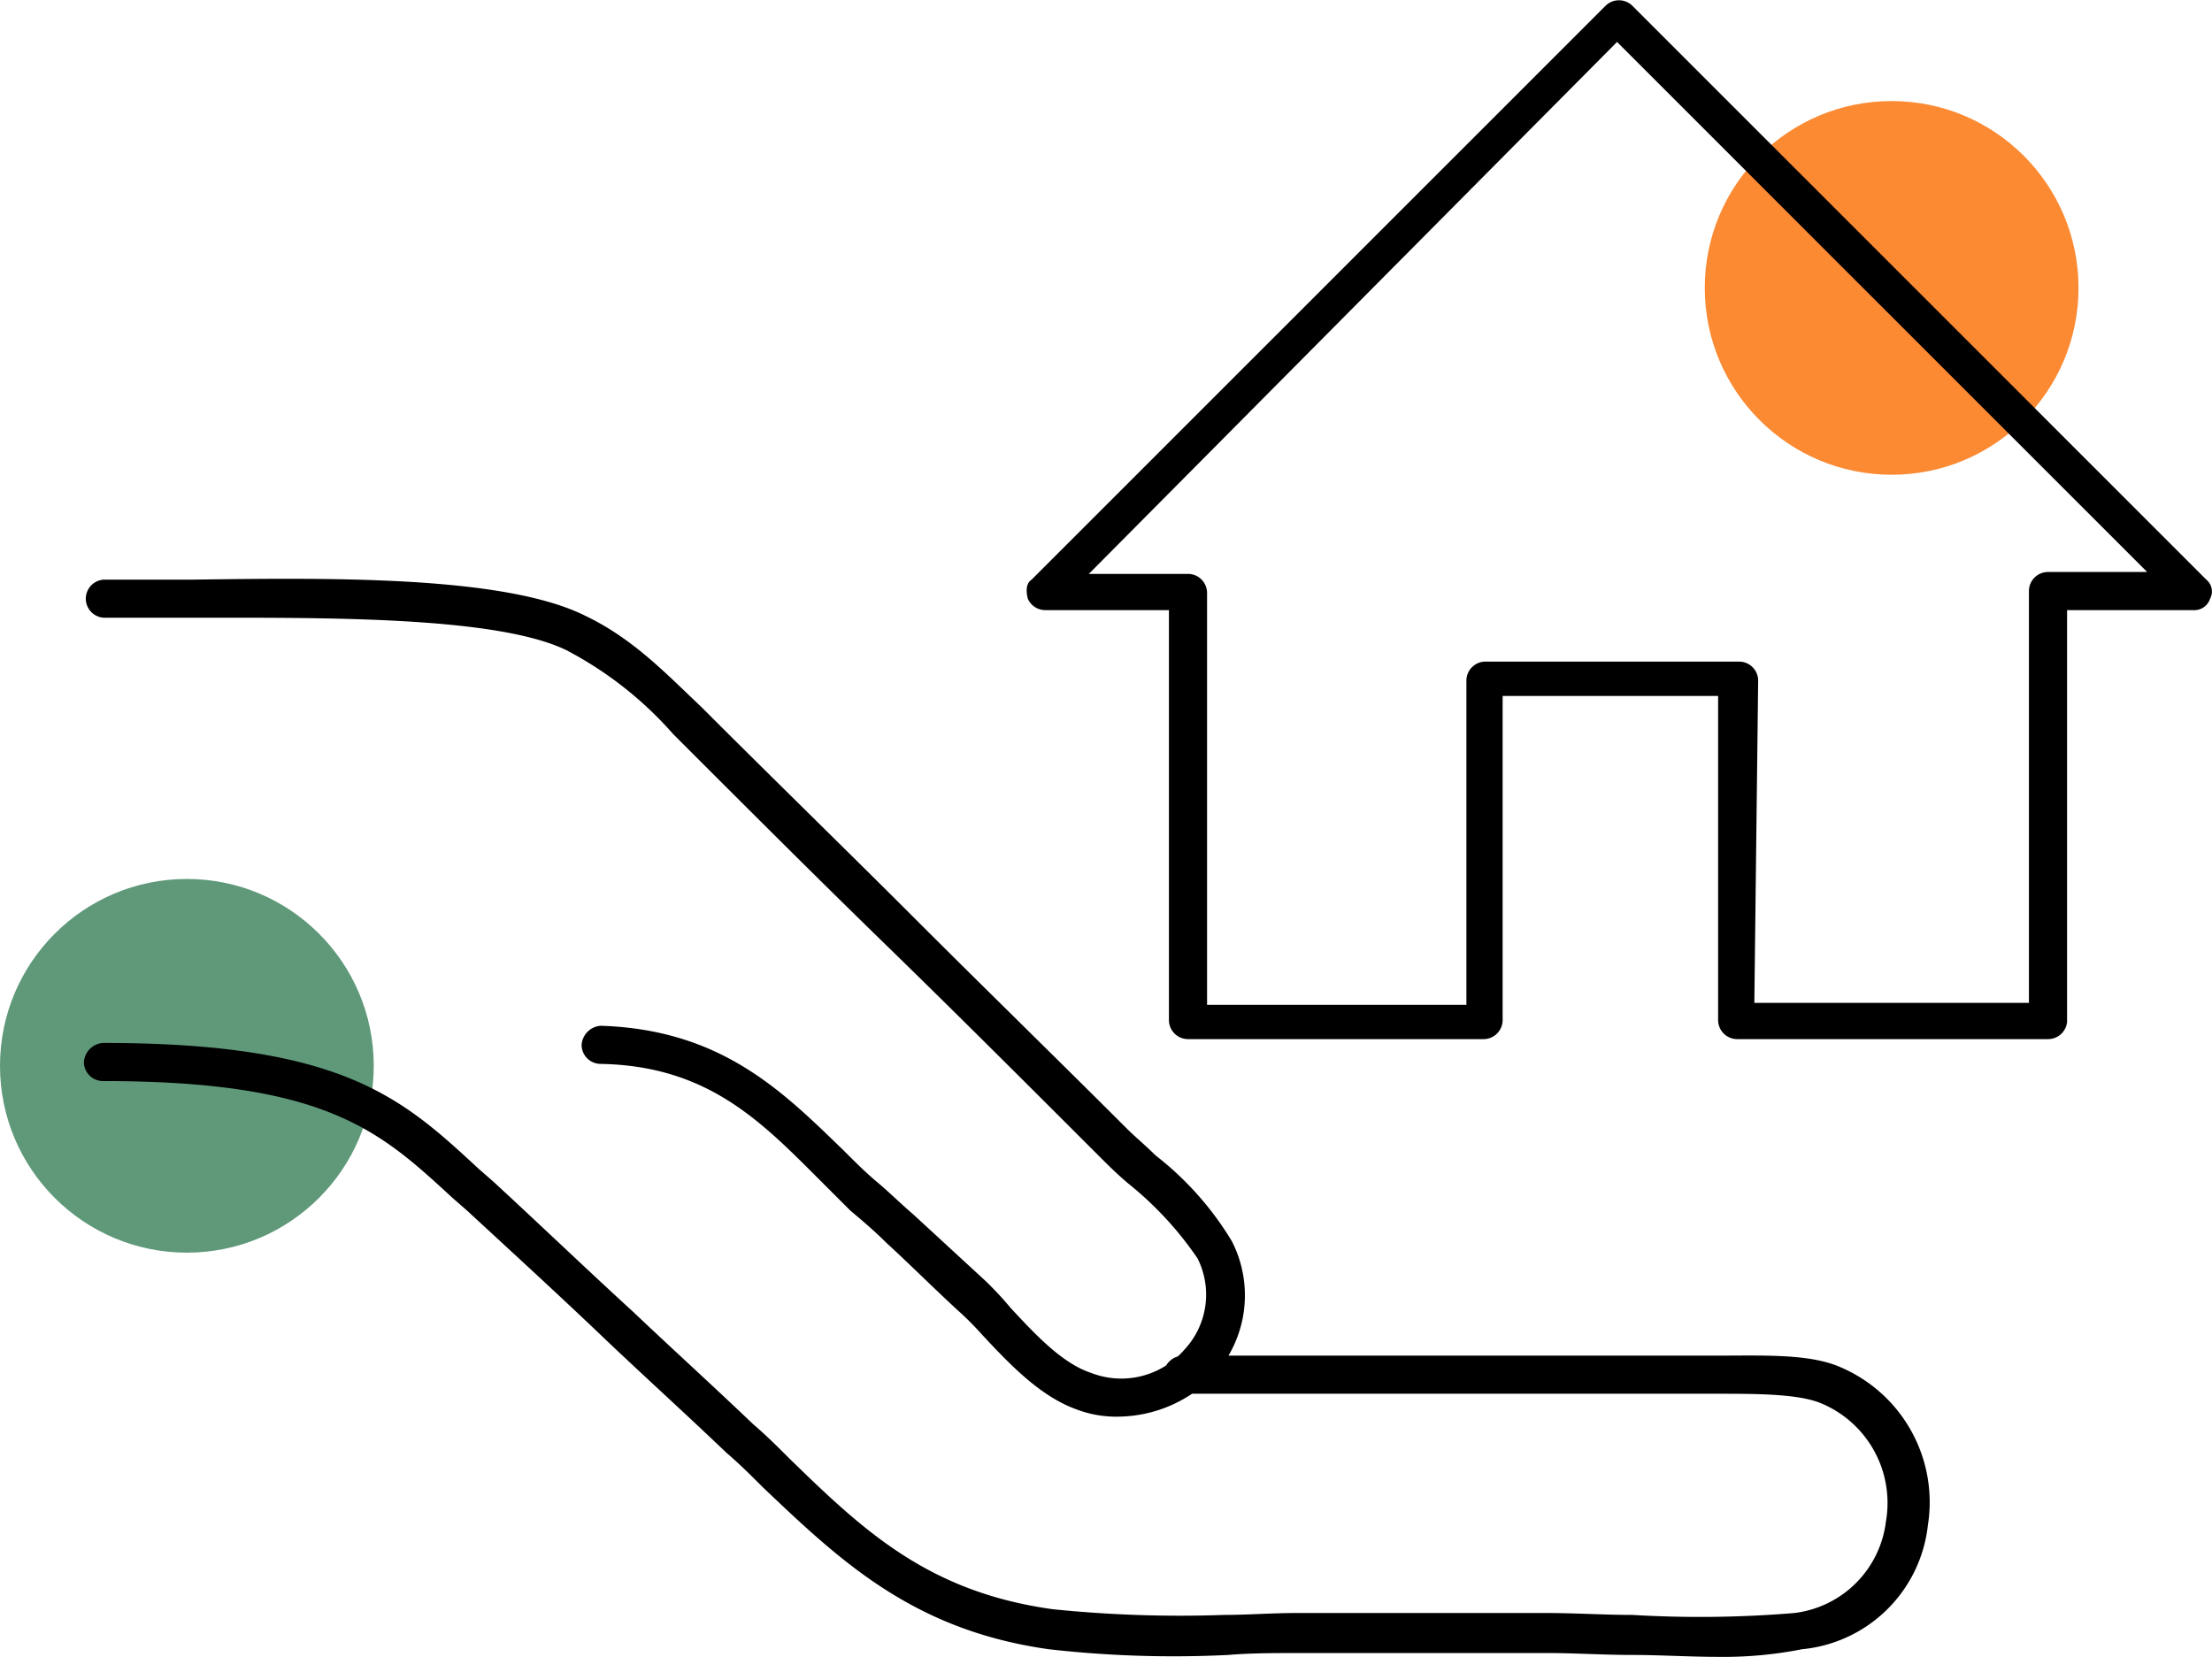 <svg xmlns="http://www.w3.org/2000/svg" viewBox="0 0 116 86.9"><defs><style>.cls-1{fill:#fb8a33;}.cls-2{fill:#5f997a;}</style></defs><title>dom-reka</title><g id="Layer_2"><g id="Layer_1-2"><circle cx="99.2" cy="15.1" r="9.8" class="cls-1"/><circle cx="9.8" cy="55.9" r="9.8" class="cls-2"/><path d="M90.1 86.9c-1.5 0-3-.1-4.5-.1s-3-.1-4.4-.1H68.1c-1.3 0-2.5 0-3.7.1a58 58 0 0 1-9.4-.3c-7.1-1-10.9-4.6-15-8.5-.6-.6-1.2-1.2-1.9-1.8-2.2-2.1-4.3-4-6.3-5.9-2.3-2.2-4.7-4.4-7.3-6.8l-.8-.7c-3.8-3.5-6.6-6.1-18.3-6.1a1 1 0 0 1-1-1 1.08 1.08 0 0 1 1-1c12.6 0 15.7 2.9 19.7 6.6l.8.7c2.6 2.4 5 4.7 7.3 6.8 2 1.9 4.1 3.8 6.3 5.9.7.6 1.3 1.2 1.9 1.8 3.9 3.8 7.3 7 13.8 7.9a65.44 65.44 0 0 0 9 .3c1.2 0 2.5-.1 3.8-.1h13.1c1.5 0 3 .1 4.5.1a59.73 59.73 0 0 0 8.5-.1 5.5 5.5 0 0 0 4.8-4.8 5.66 5.66 0 0 0-3.4-6.2c-1.2-.5-3.4-.5-5.5-.5H62a1 1 0 0 1-1-1 1.08 1.08 0 0 1 1-1h28.2c2.3 0 4.7-.1 6.3.6a7.7 7.7 0 0 1 4.6 8.3 7.34 7.34 0 0 1-6.6 6.5 21.2 21.2 0 0 1-4.4.4zM58.7 74.3a5.87 5.87 0 0 1-2.3-.4c-1.9-.7-3.5-2.4-4.9-3.9a15.93 15.93 0 0 0-1.3-1.3c-1.3-1.2-2.5-2.4-3.7-3.5-.6-.6-1.3-1.2-1.9-1.7l-1.8-1.8c-3-3-5.8-5.8-11.3-5.9a1 1 0 0 1-1-1 1.08 1.08 0 0 1 1-1c6.3.2 9.5 3.4 12.7 6.5.6.6 1.2 1.2 1.8 1.7s1.2 1.1 1.9 1.7l3.8 3.5a17.88 17.88 0 0 1 1.3 1.4c1.3 1.4 2.7 2.9 4.2 3.4a4.37 4.37 0 0 0 4.9-1.2 4.23 4.23 0 0 0 .7-4.8 18 18 0 0 0-3.6-3.9c-.6-.5-1.1-1-1.6-1.5-3.7-3.7-7.4-7.4-11.1-11s-7.4-7.3-11-10.9l-.2-.2a19.45 19.45 0 0 0-5.6-4.4c-3.7-1.8-12.9-1.7-19.5-1.7H5.5a1 1 0 0 1 0-2h4.7c7.3-.1 16.3-.2 20.5 1.9 2.5 1.2 4.2 3 6.1 4.8l.2.2c3.6 3.6 7.3 7.2 11 10.9s7.4 7.3 11.1 11c.4.4 1 .9 1.5 1.4a16.42 16.42 0 0 1 4 4.5 6.23 6.23 0 0 1-1 7.1 7.07 7.07 0 0 1-4.9 2.1zM107.4 54.5H91.1a1 1 0 0 1-1-1v-17H78.8v17a1 1 0 0 1-1 1H62.3a1 1 0 0 1-1-1V32h-6.5a1 1 0 0 1-.9-.6c-.1-.4-.1-.8.2-1L84.2.3a1 1 0 0 1 1.4 0l30.1 30.1a.8.8 0 0 1 .2 1 .87.87 0 0 1-.9.6h-6.6v21.6a1 1 0 0 1-1 .9zM92 52.6h14.4V31a1 1 0 0 1 1-1h5.2L84.8 2.2 57.1 30.1h5.2a1 1 0 0 1 1 1v21.6h13.6v-17a1 1 0 0 1 1-1h13.3a1 1 0 0 1 1 1L92 52.6z"/></g></g></svg>